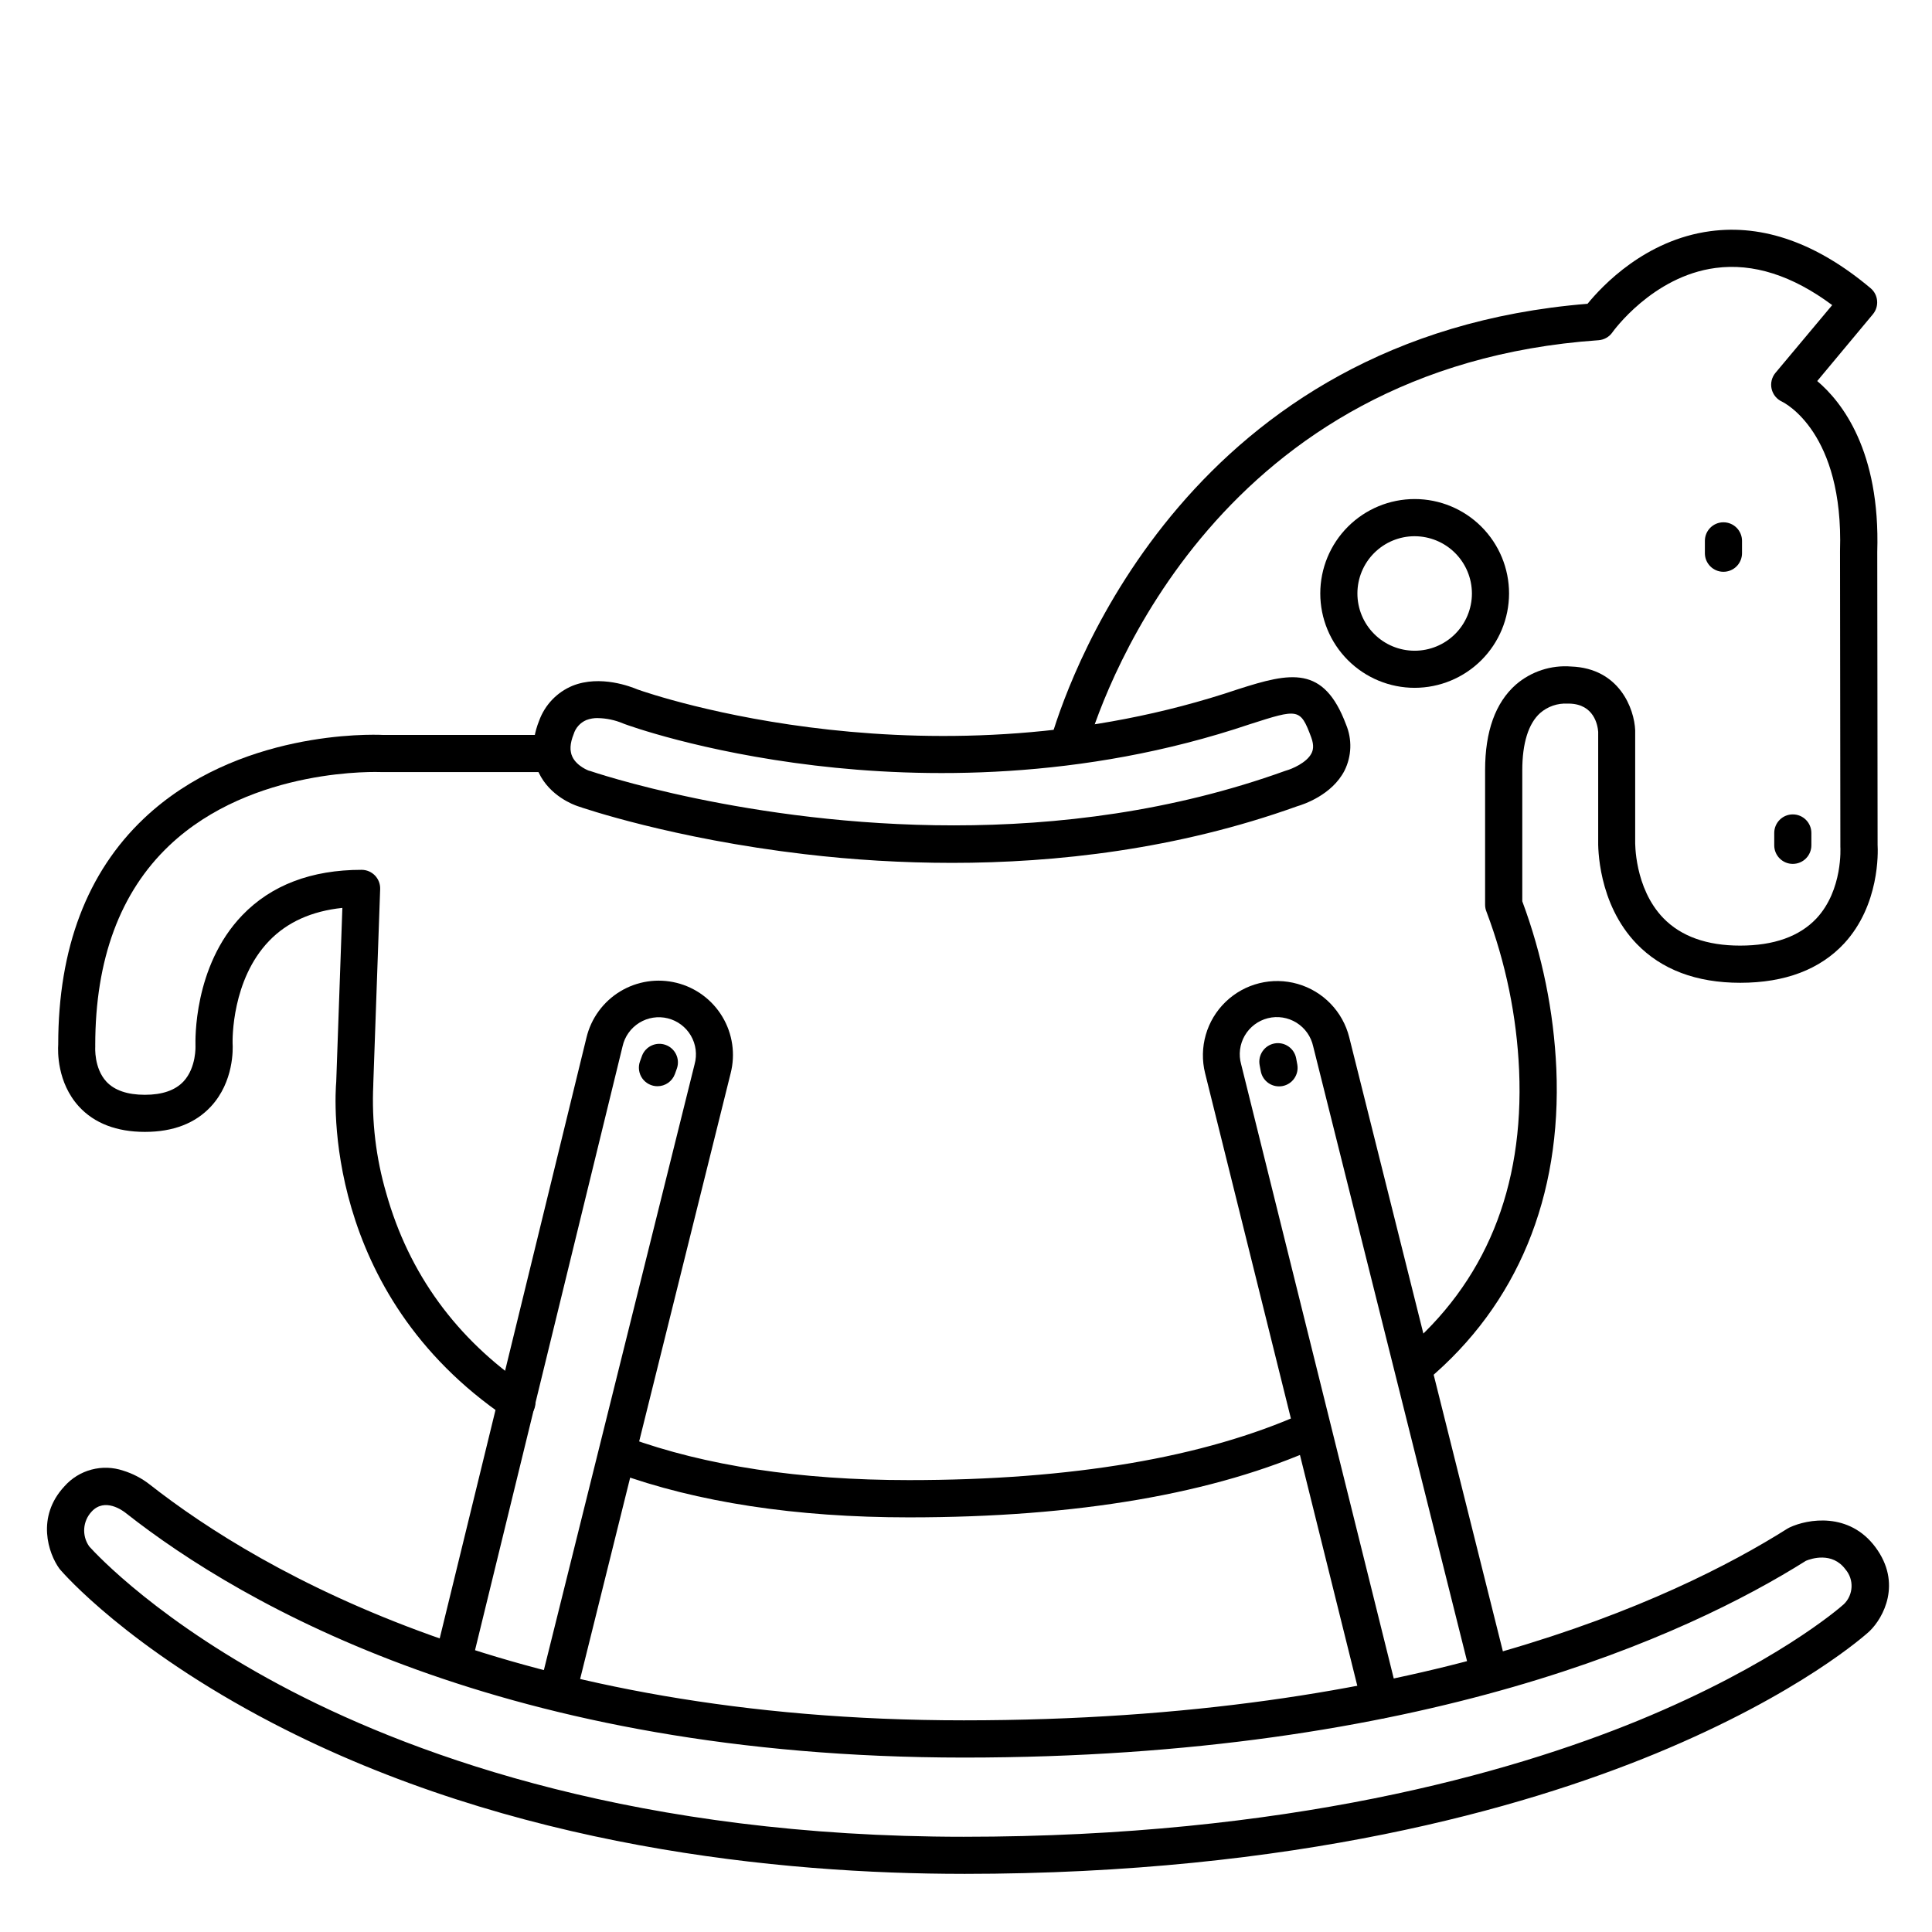 <?xml version="1.0" encoding="UTF-8"?>
<!-- Uploaded to: ICON Repo, www.svgrepo.com, Generator: ICON Repo Mixer Tools -->
<svg fill="#000000" width="800px" height="800px" version="1.1" viewBox="144 144 512 512" xmlns="http://www.w3.org/2000/svg">
 <g>
  <path d="m281 520.56c-0.984 0.004-1.945-0.289-2.758-0.848-49.023-33.211-45.48-85.098-45.137-89.031l1.625-46.082c-8.117 0.848-14.641 3.777-19.426 8.766-9.918 10.312-9.684 26.117-9.664 27.109 0.098 1.465 0.355 10.195-5.758 16.777-4.133 4.449-10.008 6.711-17.477 6.711s-13.422-2.273-17.504-6.742c-5.785-6.348-5.59-14.633-5.473-16.422 0-25.504 7.676-45.656 22.711-59.895 24.699-23.398 60.34-22.277 63.281-22.141l44.855 0.004c2.719 0 4.922 2.199 4.922 4.918s-2.203 4.922-4.922 4.922h-45.266c-0.336 0-34.086-1.496-56.188 19.504-12.988 12.34-19.582 30.129-19.582 52.891l0.004-0.004c0.008 0.152 0.008 0.305 0 0.453 0 0-0.383 5.59 2.953 9.199 2.144 2.301 5.57 3.484 10.195 3.484s8.07-1.199 10.262-3.562c3.414-3.691 3.16-9.426 3.148-9.477 0.004-0.059 0.004-0.117 0-0.176 0-0.836-0.668-20.773 12.398-34.363 7.676-7.988 18.32-12.043 31.625-12.043 1.336 0 2.613 0.543 3.539 1.5 0.93 0.961 1.426 2.254 1.383 3.59l-1.82 51.582v0.297-0.004c-0.457 9.691 0.703 19.391 3.422 28.703 6.012 21.363 18.609 38.652 37.391 51.395h0.004c1.789 1.215 2.578 3.453 1.941 5.519-0.633 2.066-2.547 3.477-4.707 3.477z"/>
  <path d="m384.91 546.12c-29.992 0-56.168-3.996-77.734-11.867l-0.004 0.004c-2.562-0.906-3.91-3.719-3.004-6.285s3.719-3.91 6.281-3.004c20.535 7.488 45.578 11.277 74.422 11.277 43.098 0 78.238-5.973 104.44-17.711v-0.004c1.191-0.555 2.559-0.609 3.793-0.148 1.23 0.461 2.227 1.395 2.769 2.594 0.539 1.199 0.574 2.566 0.098 3.793-0.473 1.227-1.418 2.211-2.625 2.734-27.426 12.359-63.941 18.617-108.44 18.617z"/>
  <path d="m519.11 510.88c-2.07 0.004-3.922-1.289-4.629-3.234-0.711-1.941-0.125-4.125 1.461-5.453 21.648-18.215 31.969-43.297 30.641-74.52-0.637-14.367-3.551-28.543-8.629-41.996-0.254-0.605-0.387-1.254-0.387-1.91v-35.699c0-10.242 2.734-17.852 8.148-22.633 4.055-3.496 9.336-5.227 14.672-4.801 12.793 0.473 16.727 11.238 16.953 16.895 0.008 0.078 0.008 0.16 0 0.238v29.215c0 0.098-0.285 12.328 7.477 20.34 4.684 4.82 11.523 7.273 20.32 7.273 8.973 0 15.742-2.43 20.25-7.211 7.047-7.559 6.336-18.875 6.328-18.992-0.012-0.117 0-0.246 0-0.355l-0.09-77.875v-0.156c0.984-31.379-14.711-39.25-15.379-39.566l0.004-0.004c-1.395-0.637-2.41-1.887-2.754-3.379-0.34-1.492 0.035-3.059 1.012-4.238l15.043-17.965c-10.578-7.871-20.961-11.168-30.918-9.84-16.727 2.195-27.207 16.895-27.316 17.043h0.004c-0.852 1.227-2.211 2-3.699 2.106-100.29 6.965-130.45 90.992-135.48 107.77l-0.004-0.004c-0.781 2.606-3.527 4.078-6.129 3.297s-4.078-3.527-3.297-6.129c5.312-17.711 37.02-106.09 142-114.59 3.938-4.812 15.32-16.934 32.52-19.238 14.051-1.891 28.348 3.199 42.5 15.113h0.004c2.055 1.742 2.324 4.812 0.609 6.887l-14.762 17.711c6.523 5.512 16.727 18.469 15.91 45.266l0.09 77.637c0.117 1.969 0.543 15.941-8.855 26.137-6.394 6.887-15.656 10.43-27.551 10.43-11.609 0-20.852-3.484-27.465-10.344-10.312-10.707-10.215-25.789-10.176-27.363v-28.82c-0.137-1.77-1.102-7.281-7.598-7.457h0.004c-0.168 0.008-0.336 0.008-0.504 0-2.668-0.148-5.289 0.754-7.301 2.516-3.09 2.773-4.715 8.012-4.715 15.125v34.754h0.004c5.297 14.238 8.34 29.215 9.02 44.391 1.445 33.957-10.363 62.473-34.145 82.469-0.891 0.754-2.027 1.168-3.195 1.16z"/>
  <path d="m619.11 372.94c-2.715 0-4.918-2.203-4.918-4.918v-3.277c0-2.719 2.203-4.922 4.918-4.922 2.719 0 4.922 2.203 4.922 4.922v3.277c0 1.305-0.52 2.555-1.441 3.477-0.922 0.926-2.176 1.441-3.481 1.441z"/>
  <path d="m600.73 295.53c-2.715 0-4.918-2.203-4.918-4.922v-3.273c0-2.719 2.203-4.922 4.918-4.922 2.719 0 4.922 2.203 4.922 4.922v3.277-0.004c0 1.305-0.52 2.559-1.441 3.481-0.922 0.922-2.176 1.441-3.481 1.441z"/>
  <path d="m482.95 431.9c-2.367 0-4.398-1.691-4.832-4.023l-0.305-1.613c-0.492-2.676 1.273-5.242 3.945-5.738 2.676-0.492 5.242 1.273 5.738 3.945l0.297 1.613v0.004c0.496 2.668-1.266 5.238-3.938 5.734-0.301 0.051-0.602 0.078-0.906 0.078z"/>
  <path d="m318.23 431.86c-1.598 0-3.098-0.777-4.019-2.082-0.922-1.309-1.152-2.984-0.613-4.488l0.562-1.543-0.004-0.004c0.977-2.473 3.738-3.727 6.238-2.832 2.504 0.898 3.84 3.621 3.023 6.148l-0.551 1.543c-0.703 1.957-2.559 3.262-4.637 3.258z"/>
  <path d="m396.21 372.67c-13.039-0.008-26.066-0.781-39.016-2.312-35.059-4.133-58.648-12.211-60.152-12.734-1.031-0.344-7.332-2.668-10.262-8.855-1.328-2.824-2.402-7.519 0.098-13.777v0.004c1.52-4.195 4.734-7.555 8.855-9.262 7.398-2.953 15.559 0.285 17.23 0.984 3.68 1.309 78.633 27.117 159.21-0.09 13.875-4.449 22.633-6.367 28.535 9.359 1.656 3.945 1.508 8.414-0.402 12.242-3.336 6.477-10.895 8.965-12.535 9.438-31.863 11.453-63.992 15.004-91.562 15.004zm-93.746-38.375c-1.055-0.023-2.106 0.156-3.09 0.531-1.617 0.691-2.848 2.066-3.356 3.75-0.984 2.441-1.082 4.398-0.336 5.973 1.199 2.547 4.41 3.711 4.449 3.719h0.117c0.621 0.215 42.312 14.465 96.52 14.465 27.305 0 57.789-3.609 87.82-14.445l0.402-0.129c1.27-0.355 5.266-1.969 6.562-4.516 0.375-0.738 0.777-1.969-0.07-4.262-2.894-7.742-3.394-7.578-16.234-3.465-44.684 15.086-87.352 14.289-115.26 10.953-30.27-3.609-49.762-10.727-50.566-11.031h0.004c-0.125-0.039-0.246-0.086-0.363-0.145-2.094-0.875-4.332-1.348-6.602-1.391z"/>
  <path d="m399.38 640.59c-48.52 0-119.7-6.938-183.2-39.988-38.297-19.938-55.488-39.773-56.207-40.609-0.09-0.102-0.176-0.207-0.254-0.316-2.856-3.938-6.238-13.656 1.387-21.824 1.898-2.133 4.383-3.66 7.144-4.394 2.762-0.734 5.676-0.641 8.383 0.27 2.531 0.777 4.898 2.008 6.988 3.633 29.766 23.371 97.355 62.543 215.8 62.543 119.91 0 188.23-31.832 218.28-50.812 0.168-0.105 0.344-0.199 0.523-0.285 4.832-2.293 15.824-4.164 22.789 5.215 7.094 9.555 2.106 18.695-1.516 22.207l-0.09 0.09c-0.727 0.668-18.184 16.52-56.688 32.414-35.238 14.531-95.617 31.859-183.34 31.859zm-231.76-86.797c1.84 2.047 18.785 20.32 53.648 38.375 34.016 17.605 92.496 38.594 178.11 38.594s144.65-16.785 178.93-30.859c35.867-14.762 53.047-29.617 54.316-30.762v0.004c2.566-2.484 2.762-6.535 0.441-9.25-3.523-4.742-9.121-2.832-10.469-2.273-31.113 19.57-101.25 52.152-223.22 52.152-121.39-0.031-191.15-40.523-221.9-64.699l-0.098-0.078c-0.875-0.707-5.598-4.164-9.074-0.434h0.004c-2.391 2.523-2.676 6.383-0.68 9.23z"/>
  <path d="m291.86 596.92c-0.402 0.004-0.801-0.047-1.191-0.148-2.633-0.652-4.238-3.316-3.59-5.953l40.992-164.76c0.715-2.559 0.363-5.301-0.973-7.594-1.34-2.297-3.547-3.957-6.129-4.598-2.578-0.641-5.305-0.215-7.562 1.188-2.258 1.402-3.856 3.656-4.426 6.25l-40.008 163.75c-0.273 1.301-1.066 2.438-2.195 3.148-1.125 0.707-2.492 0.93-3.785 0.613-1.293-0.312-2.406-1.141-3.078-2.289-0.672-1.148-0.852-2.523-0.496-3.805l40.008-163.77c1.23-5.098 4.441-9.492 8.922-12.215 4.484-2.719 9.867-3.539 14.957-2.273 5.086 1.262 9.461 4.504 12.148 9.008 2.691 4.5 3.473 9.887 2.172 14.969l-40.941 164.75c-0.551 2.211-2.547 3.75-4.824 3.731z"/>
  <path d="m509.7 599.44c-2.262-0.004-4.231-1.547-4.773-3.742l-41.562-167.28v0.004c-1.699-6.824 0.371-14.035 5.434-18.918 5.059-4.883 12.34-6.695 19.098-4.754s11.969 7.34 13.668 14.164l41.711 166.69c0.637 2.625-0.965 5.277-3.586 5.934s-5.285-0.926-5.961-3.543l-41.719-166.68c-0.562-2.606-2.152-4.871-4.414-6.281-2.258-1.41-4.996-1.844-7.582-1.203-2.582 0.645-4.797 2.305-6.137 4.609-1.336 2.305-1.684 5.055-0.957 7.617l41.562 167.28c0.367 1.469 0.035 3.027-0.898 4.223-0.934 1.195-2.367 1.891-3.883 1.887z"/>
  <path d="m518.91 326.28c-6.637 0.004-13-2.633-17.691-7.32-4.695-4.691-7.332-11.055-7.332-17.691 0-6.633 2.633-12.996 7.324-17.688 4.691-4.691 11.059-7.328 17.691-7.328 6.637 0 13 2.637 17.688 7.332 4.691 4.691 7.324 11.055 7.324 17.691-0.008 6.629-2.644 12.984-7.332 17.672s-11.043 7.324-17.672 7.332zm0-40.176c-4.027-0.004-7.887 1.594-10.734 4.438s-4.449 6.703-4.449 10.727c-0.004 4.027 1.594 7.887 4.441 10.734 2.844 2.848 6.703 4.445 10.727 4.445 4.027 0.004 7.887-1.598 10.734-4.441 2.844-2.848 4.445-6.707 4.445-10.73-0.008-4.019-1.605-7.875-4.449-10.719-2.84-2.844-6.695-4.445-10.715-4.453z"/>
 </g>
</svg>